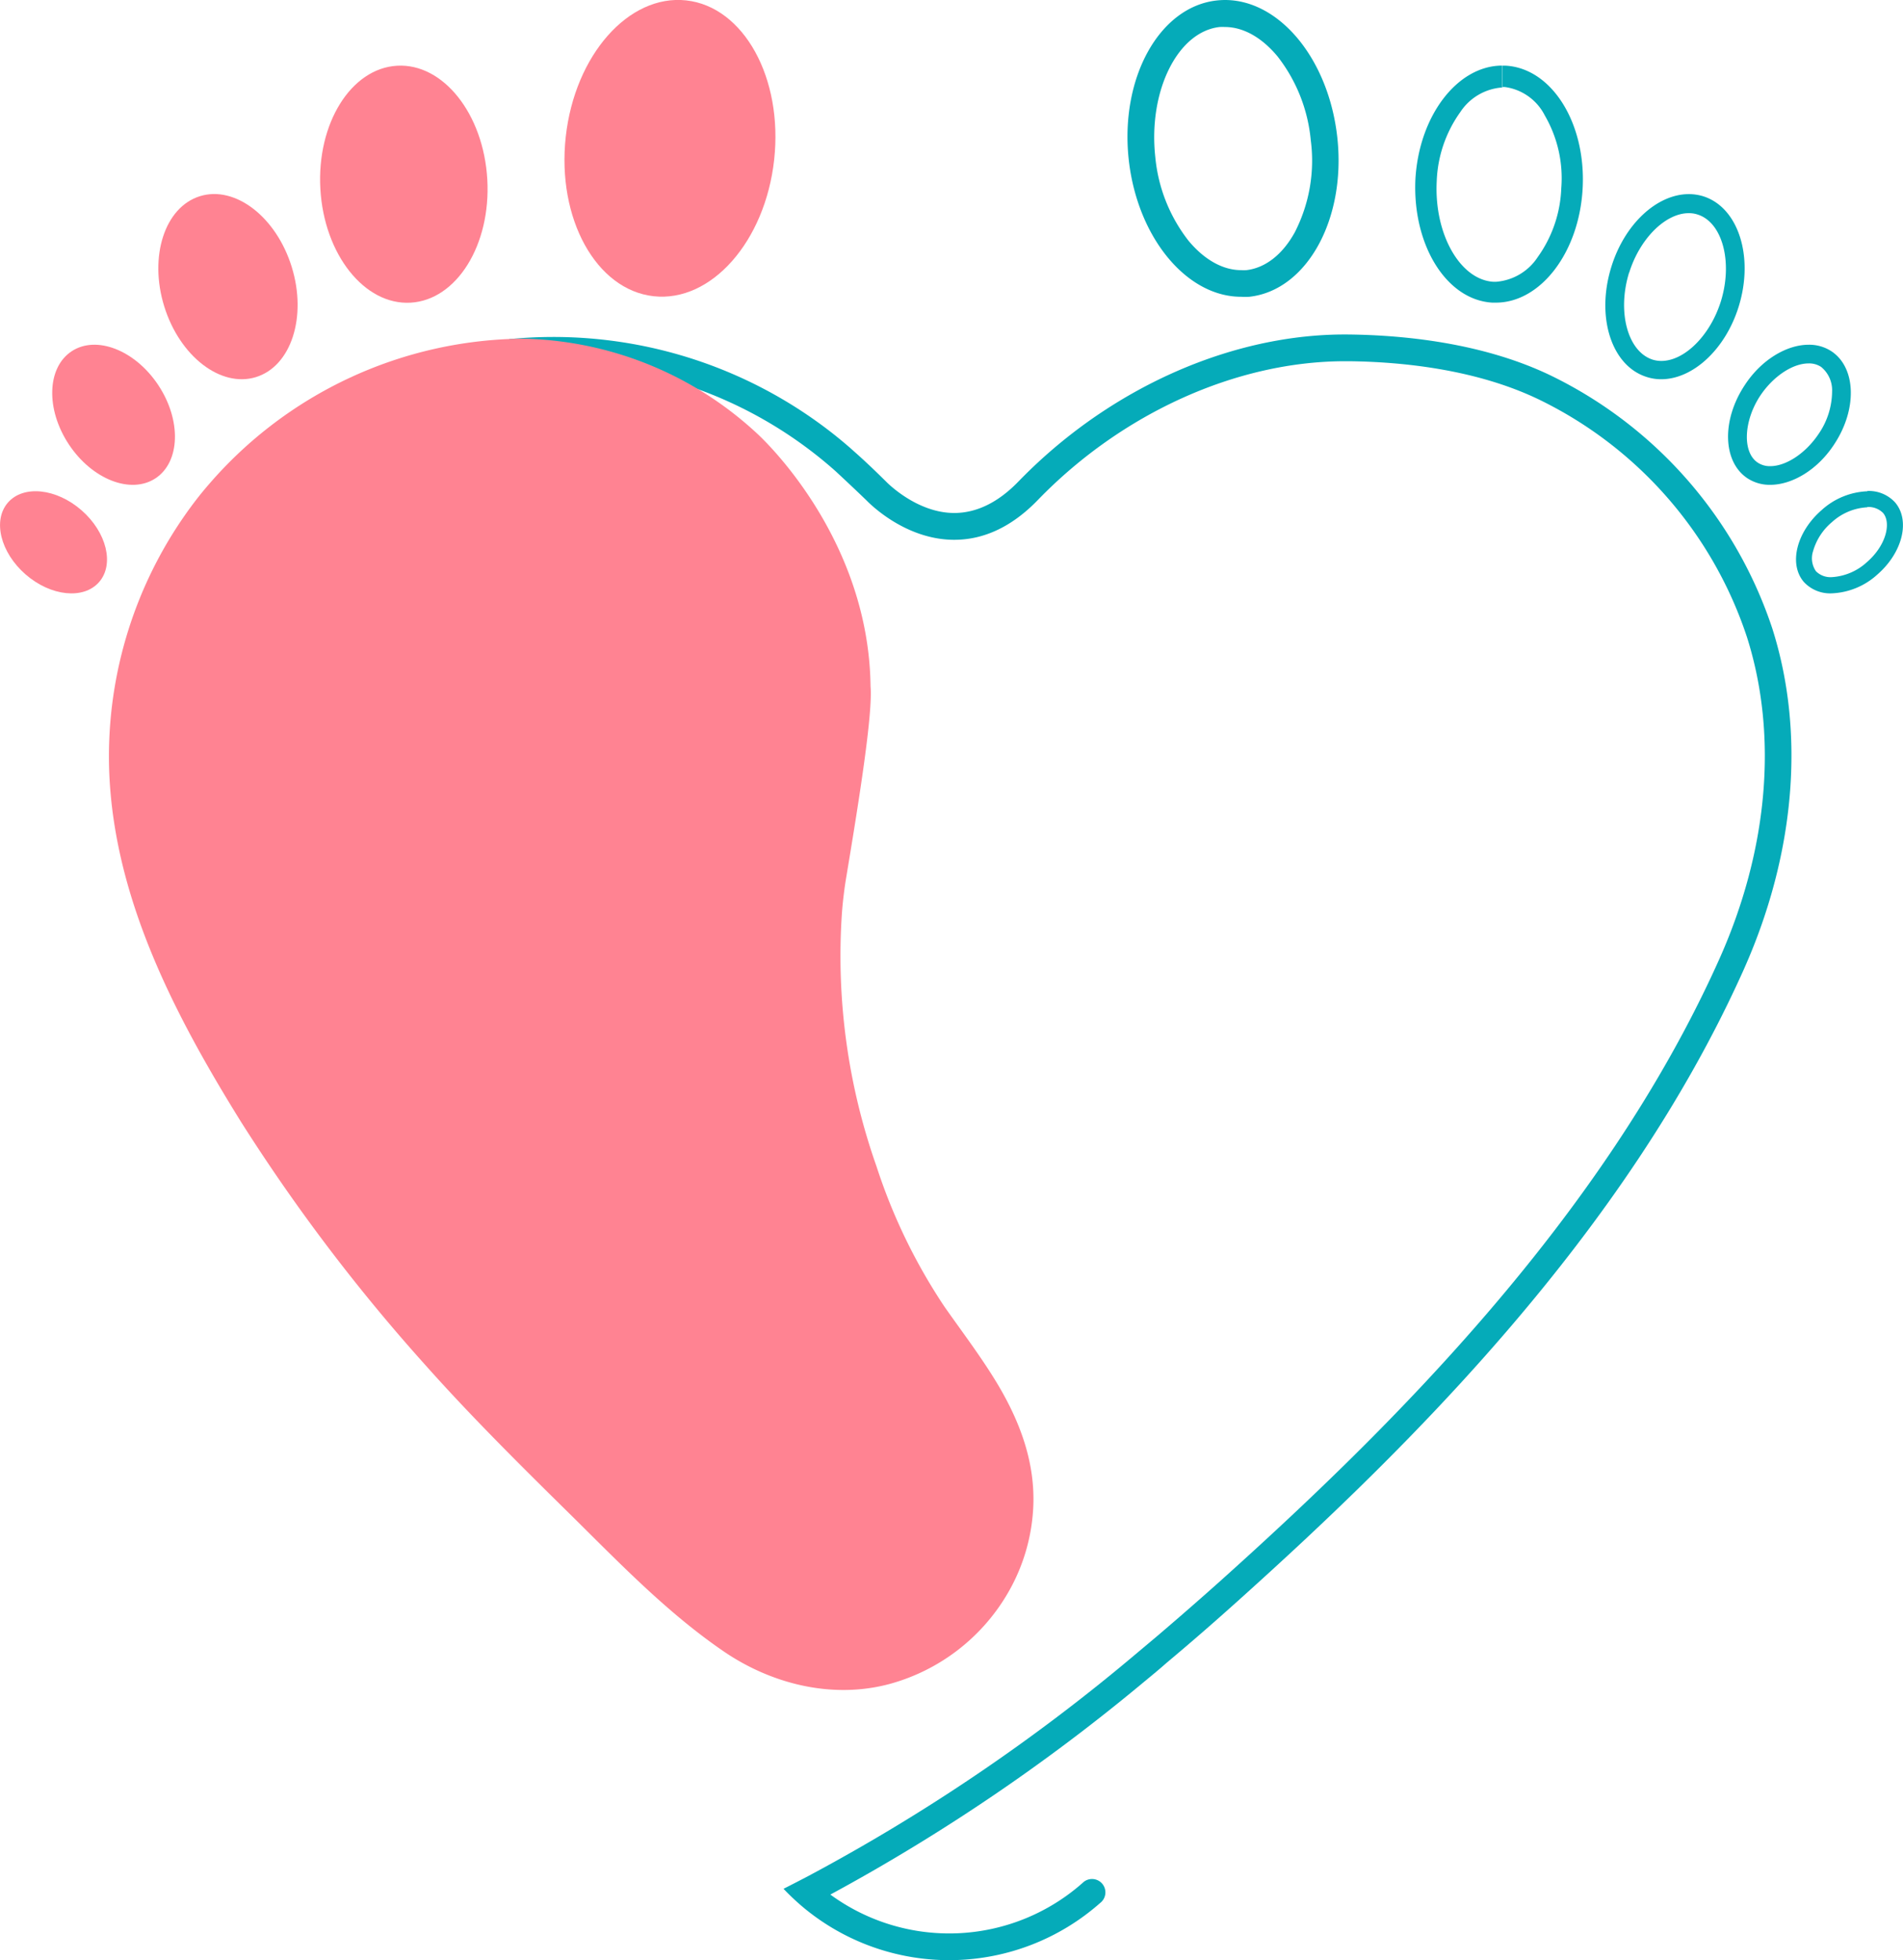 <svg xmlns="http://www.w3.org/2000/svg" viewBox="0 0 200.76 206.81"><defs><style>.cls-1{fill:#05abb9;}.cls-2{fill:#ff8392;}</style></defs><g id="Capa_2" data-name="Capa 2"><g id="Capa_1-2" data-name="Capa 1"><path class="cls-1" d="M163.73,39.68c-7.21-3.51-15.62-4.32-21.4-4.39-10.06-.12-20.59,3.73-29.3,10.5a53.83,53.83,0,0,0-5.58,5c-2.13,2.21-4.42,3.33-6.78,3.33h0c-4,0-7.16-3.28-7.19-3.31l0,0c-1.13-1.12-2.25-2.19-3.35-3.16-.72-.65-1.46-1.27-2.22-1.87a47.71,47.71,0,0,0-34.19-10l.3,2.81A44.81,44.81,0,0,1,88.16,49.72c1,.93,2.14,2,3.23,3.05.35.36,4.07,4.13,9.18,4.18h.1c3.16,0,6.12-1.41,8.81-4.19,8.89-9.19,21-14.65,32.43-14.65h.39c5.49.06,13.46.82,20.2,4.11a42.77,42.77,0,0,1,21.8,25c3.3,10.41,2.24,22.53-3,34.15-12.22,27.15-34.53,49.25-52.61,65.47q-3.36,3-6.65,5.8l-2.25,1.89a198.26,198.26,0,0,1-34.51,23.39c-.87.46-1.75.91-2.62,1.35a24.94,24.94,0,0,0,2.19,2.05,24.05,24.05,0,0,0,31.21-.55,1.41,1.41,0,1,0-1.85-2.12,21.23,21.23,0,0,1-26.61,1.23,201.3,201.3,0,0,0,33.15-22.49h0c.79-.65,1.58-1.3,2.37-2q3.69-3.09,7.46-6.48c18.27-16.4,40.85-38.78,53.29-66.42,5.51-12.24,6.62-25.09,3.11-36.16A45.65,45.65,0,0,0,163.73,39.68Z"/><path class="cls-1" d="M130.93,31.31a8.46,8.46,0,0,0,.87,0c6.07-.67,10.23-8.2,9.28-16.82C140.17,6.24,135,0,129.23,0a8.46,8.46,0,0,0-.87.05c-6.07.67-10.23,8.2-9.28,16.82C120,25.07,125.19,31.31,130.93,31.31ZM128.67,2.85a5.25,5.25,0,0,1,.56,0c1.93,0,3.9,1.11,5.56,3.12a16.89,16.89,0,0,1,3.49,8.81,16.55,16.55,0,0,1-1.68,9.72c-1.29,2.35-3.11,3.77-5.11,4a5.12,5.12,0,0,1-.56,0c-1.93,0-3.9-1.11-5.56-3.12a16.89,16.89,0,0,1-3.49-8.81C121.12,9.62,124.23,3.34,128.67,2.85Z"/><polygon class="cls-1" points="158.51 6.92 158.51 6.92 158.51 6.92 158.51 6.92"/><path class="cls-1" d="M157.44,31.93h.36c4.72,0,8.78-5.28,9.16-12,.39-6.9-3.23-12.72-8.1-13h-.35V9.18h.23a5.55,5.55,0,0,1,4.23,3,13.18,13.18,0,0,1,1.74,7.66,13.29,13.29,0,0,1-2.49,7.29,5.78,5.78,0,0,1-4.42,2.6h-.23c-3.55-.2-6.29-5.07-6-10.62a13.35,13.35,0,0,1,2.49-7.29,5.77,5.77,0,0,1,4.42-2.59V6.92h0c-4.72,0-8.78,5.28-9.16,12C149,25.83,152.58,31.65,157.44,31.93Z"/><path class="cls-1" d="M173.75,39.78a4.9,4.9,0,0,0,1.51.23c3.31,0,6.76-3.12,8.17-7.68,1.63-5.27-.05-10.48-3.77-11.63a5.14,5.14,0,0,0-1.5-.22c-3.32,0-6.76,3.11-8.17,7.68C168.35,33.43,170,38.63,173.75,39.78Zm-1.88-11c1.11-3.58,3.81-6.29,6.29-6.29a2.89,2.89,0,0,1,.92.14c2.62.81,3.75,5,2.47,9.15-1.12,3.59-3.82,6.3-6.29,6.3a3.1,3.1,0,0,1-.92-.14C171.71,37.09,170.58,32.89,171.87,28.74Z"/><path class="cls-1" d="M184.35,50.46a4.28,4.28,0,0,0,2.4.69c2.32,0,5-1.58,6.75-4.27,2.45-3.7,2.32-8.09-.29-9.82a4.28,4.28,0,0,0-2.4-.69c-2.32,0-5,1.58-6.75,4.27C181.61,44.34,181.74,48.73,184.35,50.46Zm1.36-8.73c1.34-2,3.38-3.39,5.1-3.39a2.29,2.29,0,0,1,1.31.37,3.17,3.17,0,0,1,1.16,2.58,8,8,0,0,1-1.43,4.5c-1.34,2-3.39,3.39-5.1,3.39a2.29,2.29,0,0,1-1.31-.37C183.8,47.73,183.93,44.42,185.71,41.73Z"/><path class="cls-1" d="M199.92,53a3.75,3.75,0,0,0-2.92-1.2v1.69a2.17,2.17,0,0,1,1.65.62c.87,1,.39,3.38-1.69,5.19a6,6,0,0,1-3.73,1.59,2.17,2.17,0,0,1-1.65-.62,2.4,2.4,0,0,1-.31-2.11,6.22,6.22,0,0,1,2-3.08A6,6,0,0,1,197,53.52V51.83h0a7.62,7.62,0,0,0-4.84,2c-2.65,2.31-3.48,5.7-1.85,7.58a3.78,3.78,0,0,0,2.92,1.19,7.6,7.6,0,0,0,4.84-2C200.72,58.29,201.55,54.9,199.92,53Z"/><polygon class="cls-1" points="197 51.83 197 51.83 197 51.83 197 51.83"/><path class="cls-2" d="M105.16,145.89c-1.67-2.76-3.66-5.38-5.5-8a59.78,59.78,0,0,1-7.18-14.8,66.74,66.74,0,0,1-3.66-26.76c.1-1.31.26-2.62.48-3.92,1.39-8.35,2.78-17.16,2.54-20C91.66,57.13,81.08,46.88,80,45.86A37.4,37.4,0,0,0,55.19,35.73,44.24,44.24,0,0,0,22,51.14c-.87,1-1.7,2.08-2.47,3.18a44.44,44.44,0,0,0-8,27.31c.58,13.38,7,25.62,13.91,36.75A192.51,192.51,0,0,0,44.86,144c4.83,5.43,10.2,10.75,15.45,15.92,5.06,5,10,10.14,15.87,14.19,5.12,3.56,11.63,5.19,17.71,3.54a20.75,20.75,0,0,0,12.31-9.37,19.9,19.9,0,0,0,2.82-9.65C109.14,154,107.5,149.78,105.16,145.89Z"/><ellipse class="cls-2" cx="70.68" cy="15.66" rx="15.7" ry="11.06" transform="translate(47.38 84.19) rotate(-83.72)"/><ellipse class="cls-2" cx="42.6" cy="19.43" rx="8.82" ry="12.52" transform="translate(-1.03 2.45) rotate(-3.25)"/><ellipse class="cls-2" cx="24.05" cy="30.24" rx="7.04" ry="9.99" transform="translate(-7.87 8.47) rotate(-17.21)"/><ellipse class="cls-2" cx="11.98" cy="43.76" rx="5.66" ry="8.03" transform="translate(-22.15 13.87) rotate(-33.48)"/><ellipse class="cls-2" cx="5.64" cy="57.22" rx="4.49" ry="6.38" transform="translate(-41.18 23.85) rotate(-48.9)"/></g></g></svg>
